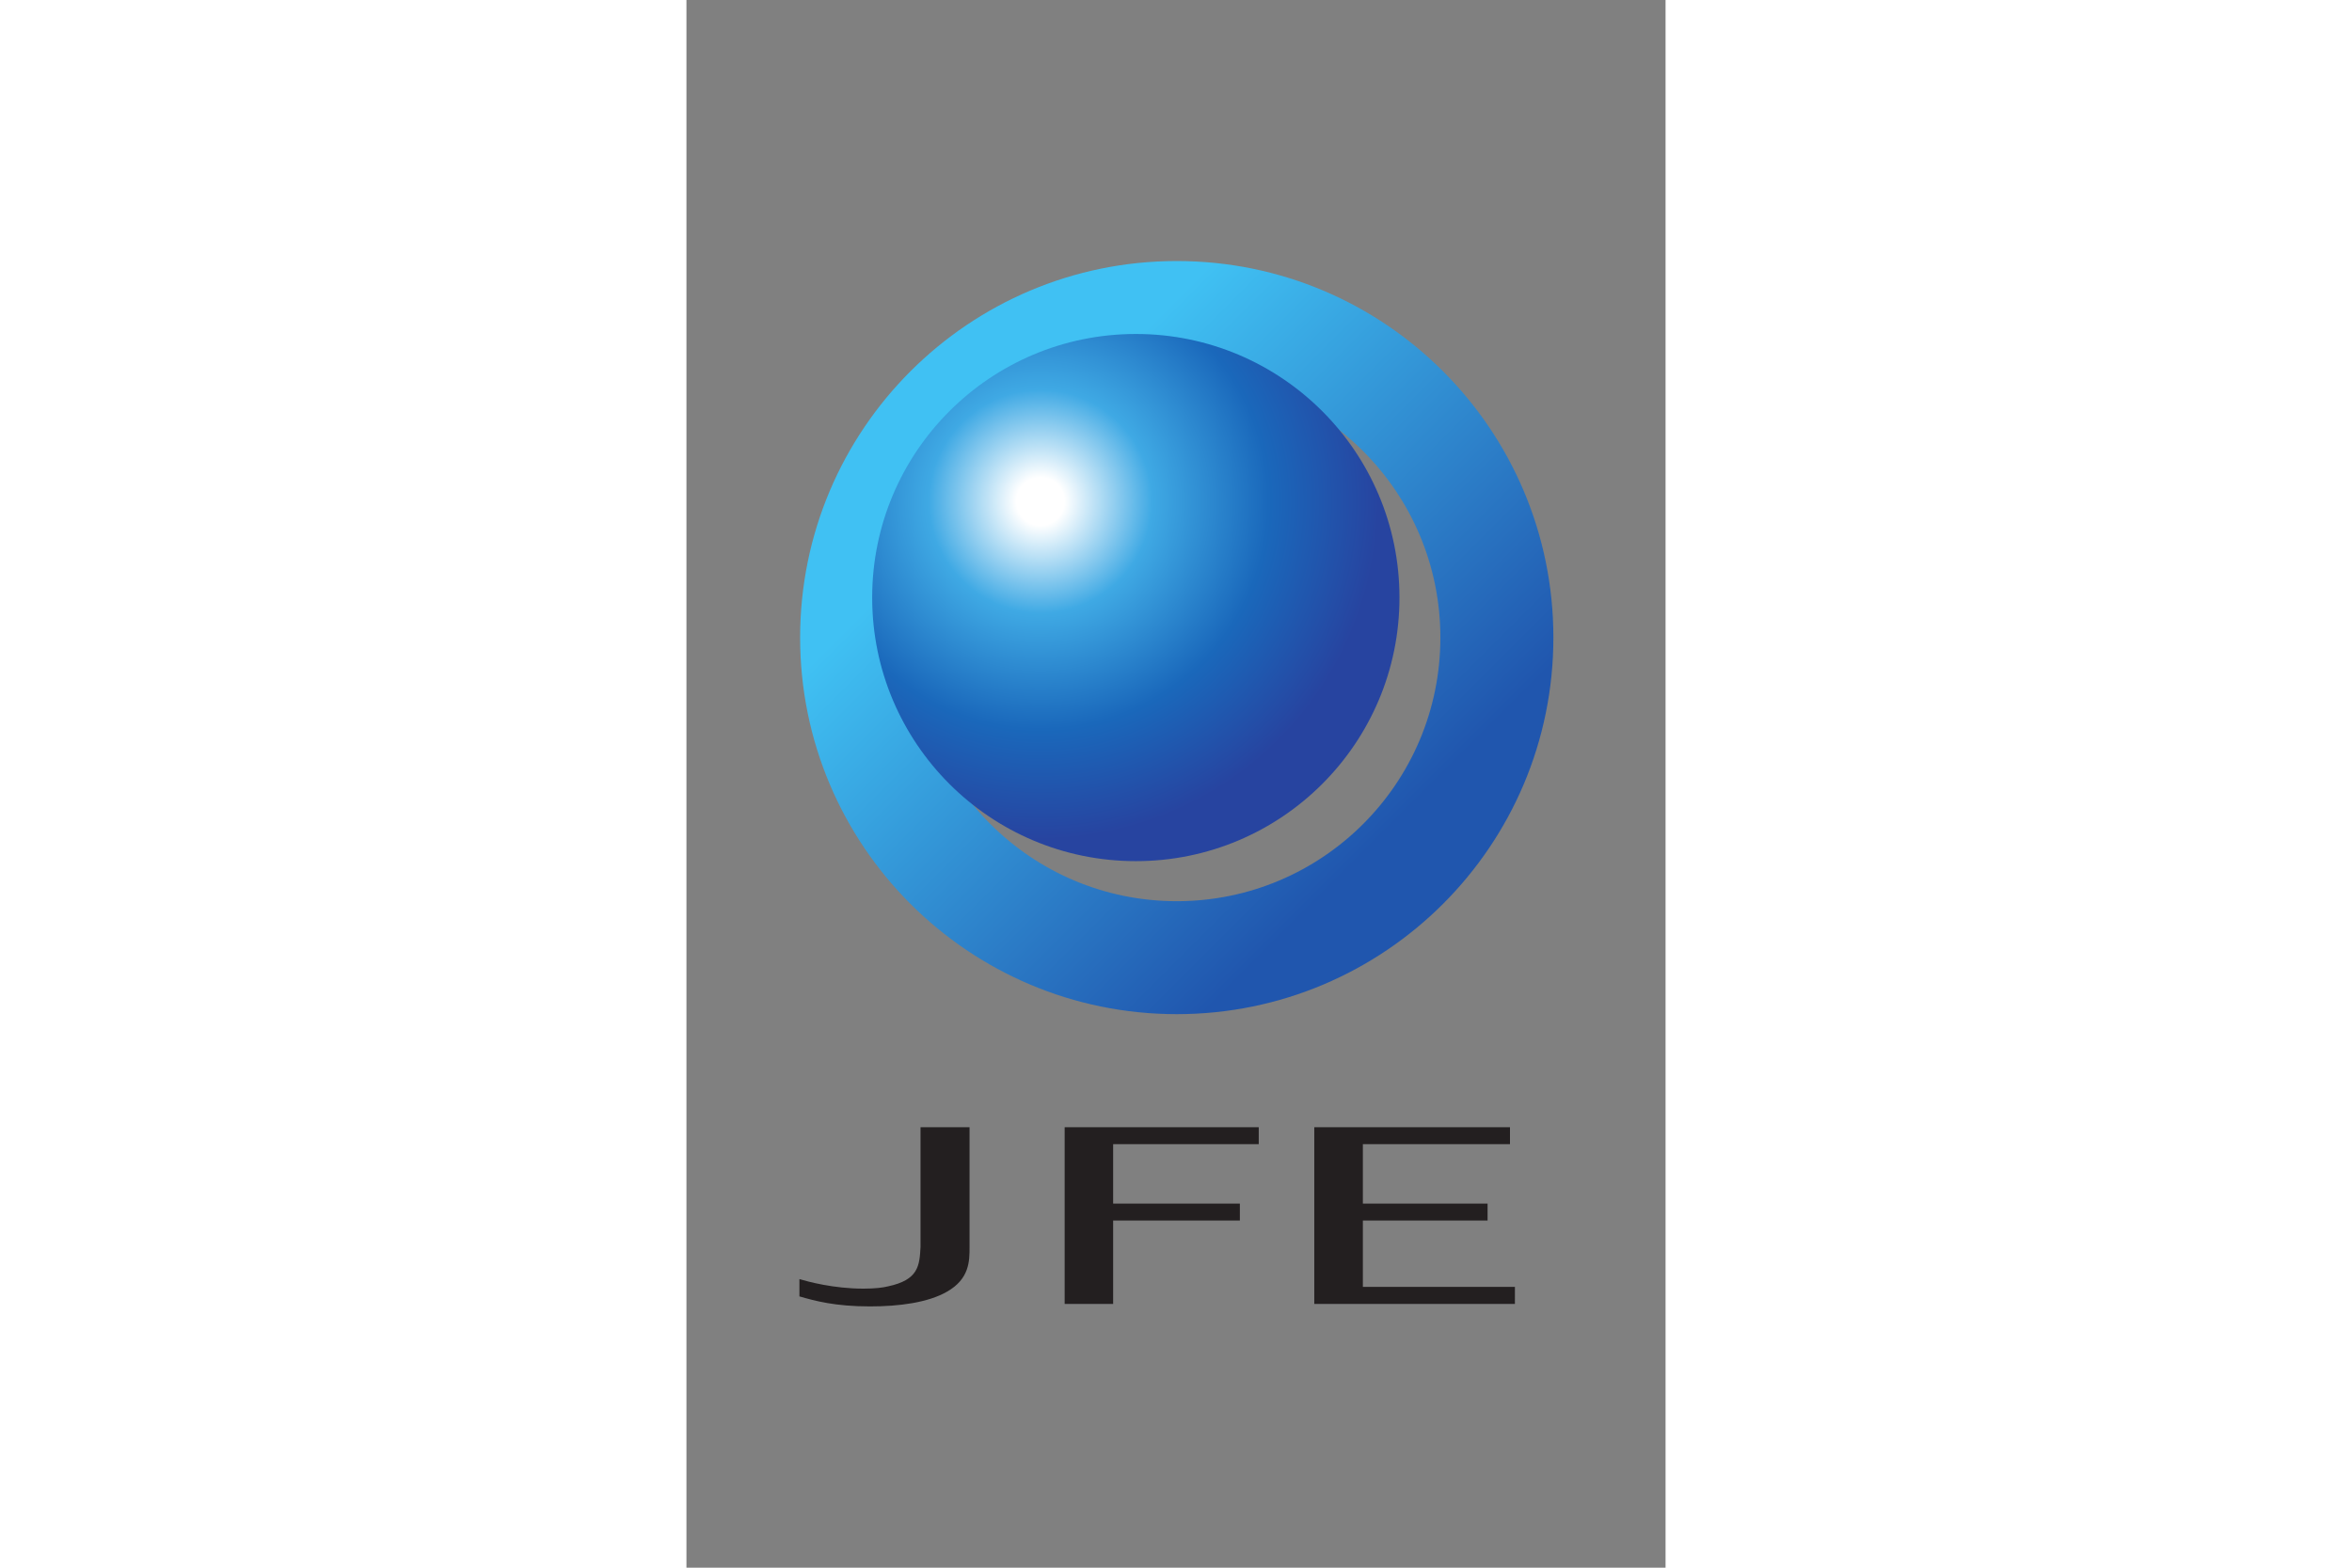 <svg xmlns="http://www.w3.org/2000/svg" height="800" width="1200" viewBox="-6.16 -14.25 53.389 85.5"><rect x="-6.16" y="-14.25" width="53.389" height="85.5" fill="#808080" stroke="none"/><defs><radialGradient id="b" spreadMethod="pad" gradientTransform="matrix(22.219 0 0 -22.219 291.667 82.556)" gradientUnits="userSpaceOnUse" r="1" cy="0" cx="0" fy="0" fx="0"><stop offset="0" stop-color="#fff"/><stop offset=".06" stop-color="#fff"/><stop offset=".281" stop-color="#3fa9e4"/><stop offset=".573" stop-color="#1a68bb"/><stop offset=".85" stop-color="#2744a0"/><stop offset="1" stop-color="#2744a0"/></radialGradient><linearGradient id="a" spreadMethod="pad" gradientTransform="scale(-42.178 42.178) rotate(45 -5.443 -8.28)" gradientUnits="userSpaceOnUse" y2="0" x2="1" y1="0" x1="0"><stop offset="0" stop-color="#2056ae"/><stop offset=".12" stop-color="#2056ae"/><stop offset=".82" stop-color="#40c1f3"/><stop offset="1" stop-color="#40c1f3"/></linearGradient></defs><path d="M9.277 53.78c0 .737 0 1.718-1.228 2.416C7.012 56.795 5.43 57 3.847 57 1.937 57 .849 56.699 0 56.454v-.943c.462.136 1.856.52 3.493.52.628 0 1.063-.055 1.337-.124 1.663-.354 1.719-1.118 1.774-2.154V47.227h2.673zm7.83 3.084h-2.644V47.227h10.583v.924h-7.939v3.241h6.91v.926H17.107zm21.907 0H28.075V47.227h10.671v.924h-8.022v3.241h6.8v.926h-6.8v3.616h8.291z" fill="#231f20"/><path d="M278.221 74.945c0-11.634 9.43-21.065 21.064-21.065 11.631 0 21.063 9.431 21.063 21.065 0 11.632-9.432 21.063-21.063 21.063-11.634 0-21.064-9.431-21.064-21.063m6.319 0c0 8.142 6.601 14.745 14.745 14.745 8.143 0 14.743-6.603 14.743-14.745 0-8.144-6.6-14.746-14.743-14.746-8.144 0-14.745 6.602-14.745 14.746" fill="url(#a)" transform="matrix(.975 0 0 -.975 -271.227 93.594)"/><path d="M282.251 77.183c0-8.143 6.602-14.744 14.746-14.744 8.143 0 14.743 6.601 14.743 14.744s-6.6 14.744-14.743 14.744c-8.144 0-14.746-6.601-14.746-14.744" fill="url(#b)" transform="matrix(.975 0 0 -.975 -271.227 93.594)"/></svg>